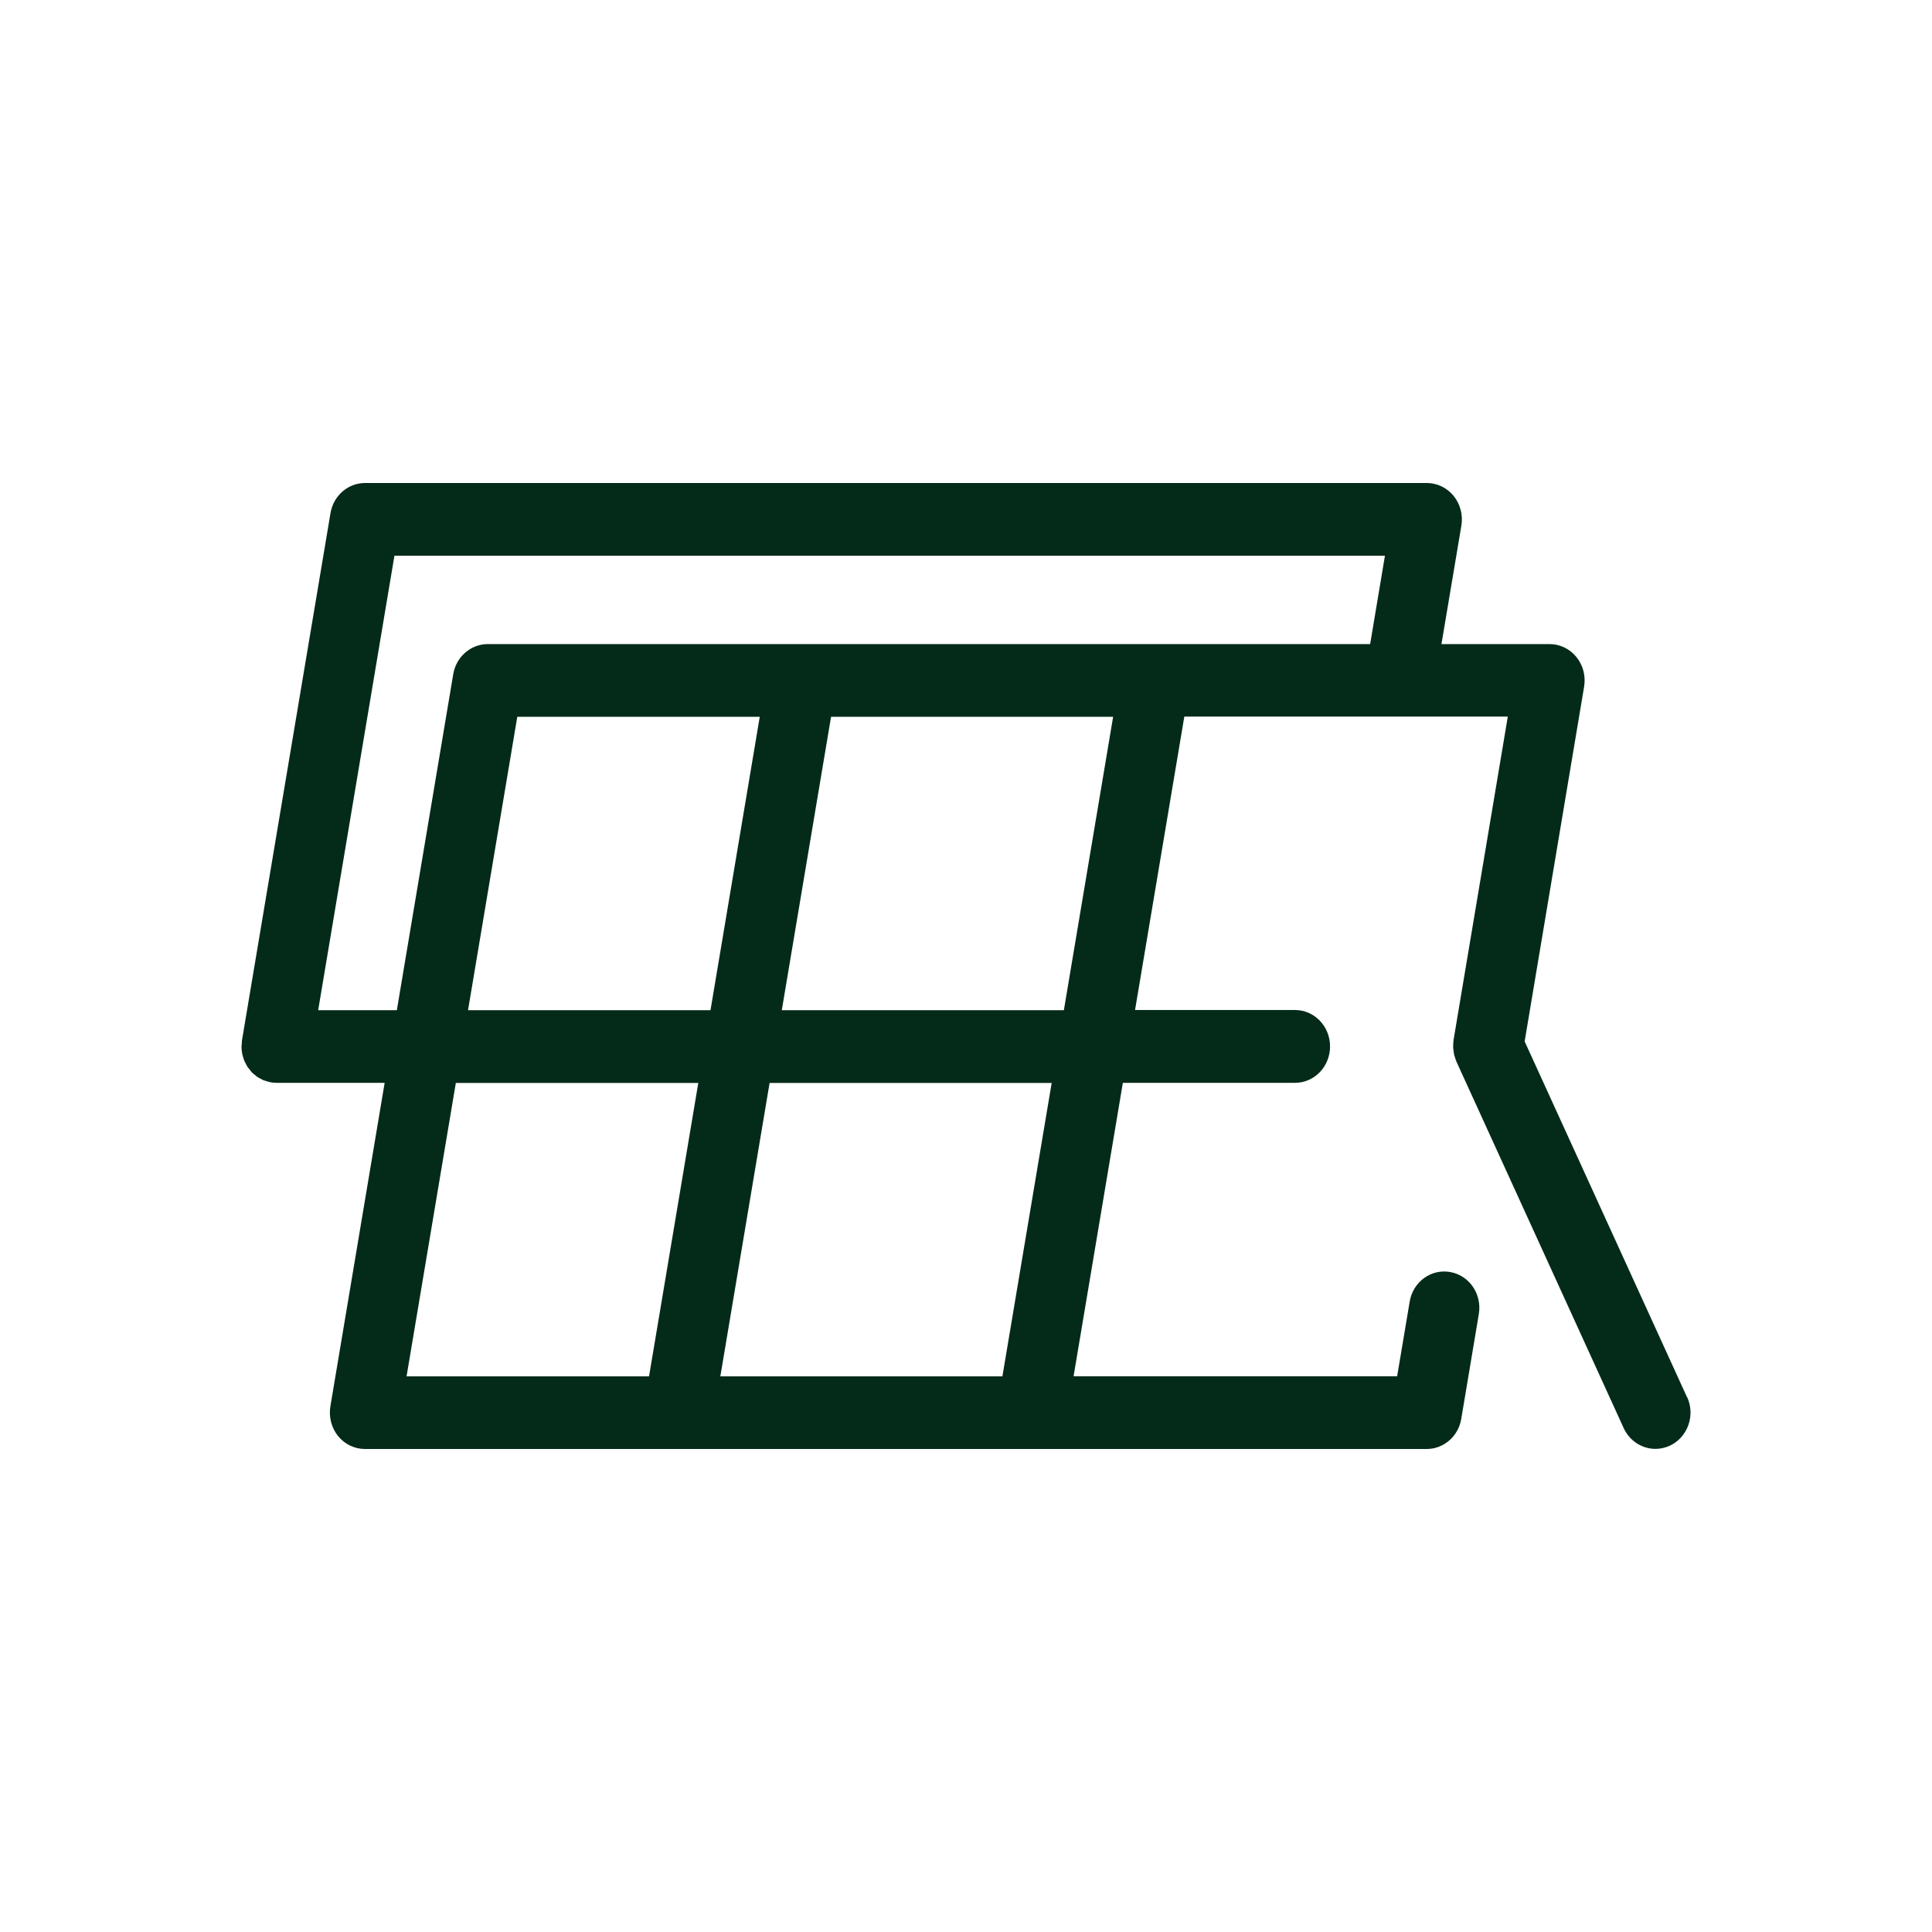 <svg width="32" height="32" viewBox="0 0 32 32" fill="none" xmlns="http://www.w3.org/2000/svg">
<path d="M27.942 23.141L25.253 17.249L26.238 11.373C26.267 11.197 26.221 11.018 26.11 10.882C26 10.746 25.837 10.668 25.666 10.668H23.875L24.205 8.706C24.234 8.53 24.187 8.35 24.077 8.214C23.966 8.078 23.803 8 23.632 8H6.046C5.763 8 5.522 8.211 5.474 8.499L4.008 17.231C4.005 17.249 4.006 17.267 4.005 17.284C4.005 17.302 4 17.318 4 17.335C4 17.338 4 17.342 4 17.343C4 17.367 4.003 17.39 4.006 17.412C4.008 17.43 4.01 17.446 4.013 17.462C4.018 17.483 4.024 17.502 4.03 17.521C4.037 17.539 4.04 17.556 4.048 17.574C4.056 17.591 4.066 17.607 4.074 17.623C4.083 17.641 4.091 17.659 4.102 17.675C4.114 17.691 4.126 17.705 4.138 17.719C4.149 17.734 4.16 17.75 4.173 17.763C4.186 17.777 4.202 17.788 4.218 17.801C4.232 17.812 4.245 17.825 4.261 17.836C4.275 17.846 4.291 17.854 4.307 17.862C4.325 17.871 4.342 17.883 4.362 17.891C4.376 17.897 4.392 17.9 4.406 17.905C4.429 17.911 4.45 17.919 4.472 17.924C4.475 17.924 4.477 17.926 4.48 17.926C4.514 17.932 4.547 17.935 4.581 17.935H6.371L5.472 23.294C5.443 23.47 5.49 23.65 5.6 23.786C5.71 23.922 5.874 24 6.045 24H23.63C23.914 24 24.155 23.789 24.203 23.501L24.494 21.765C24.549 21.436 24.338 21.125 24.021 21.069C23.704 21.011 23.403 21.232 23.349 21.558L23.141 22.795H17.782L18.598 17.935H21.45C21.771 17.935 22.03 17.665 22.03 17.332C22.03 16.999 21.77 16.729 21.45 16.729H18.8L19.616 11.869H24.974L24.075 17.228C24.075 17.228 24.075 17.231 24.075 17.235C24.07 17.26 24.07 17.287 24.07 17.313C24.07 17.326 24.067 17.34 24.069 17.353C24.069 17.372 24.074 17.391 24.077 17.412C24.08 17.431 24.08 17.452 24.085 17.471C24.088 17.484 24.093 17.497 24.098 17.51C24.106 17.535 24.112 17.561 24.123 17.583C24.123 17.585 24.123 17.587 24.125 17.588L26.893 23.653C26.992 23.87 27.202 23.998 27.419 23.998C27.502 23.998 27.587 23.979 27.667 23.941C27.957 23.798 28.082 23.44 27.944 23.139L27.942 23.141ZM5.27 16.732L6.533 9.205H22.939L22.694 10.668H8.08C7.797 10.668 7.555 10.879 7.507 11.167L6.573 16.732H5.27ZM12.584 11.872L11.768 16.732H7.752L8.568 11.872H12.584ZM7.55 17.937H11.566L10.75 22.797H6.734L7.55 17.937ZM16.603 22.797H11.931L12.747 17.937H17.419L16.603 22.797ZM17.621 16.732H12.949L13.765 11.872H18.437L17.621 16.732Z" fill="#042B19"/>
</svg>
